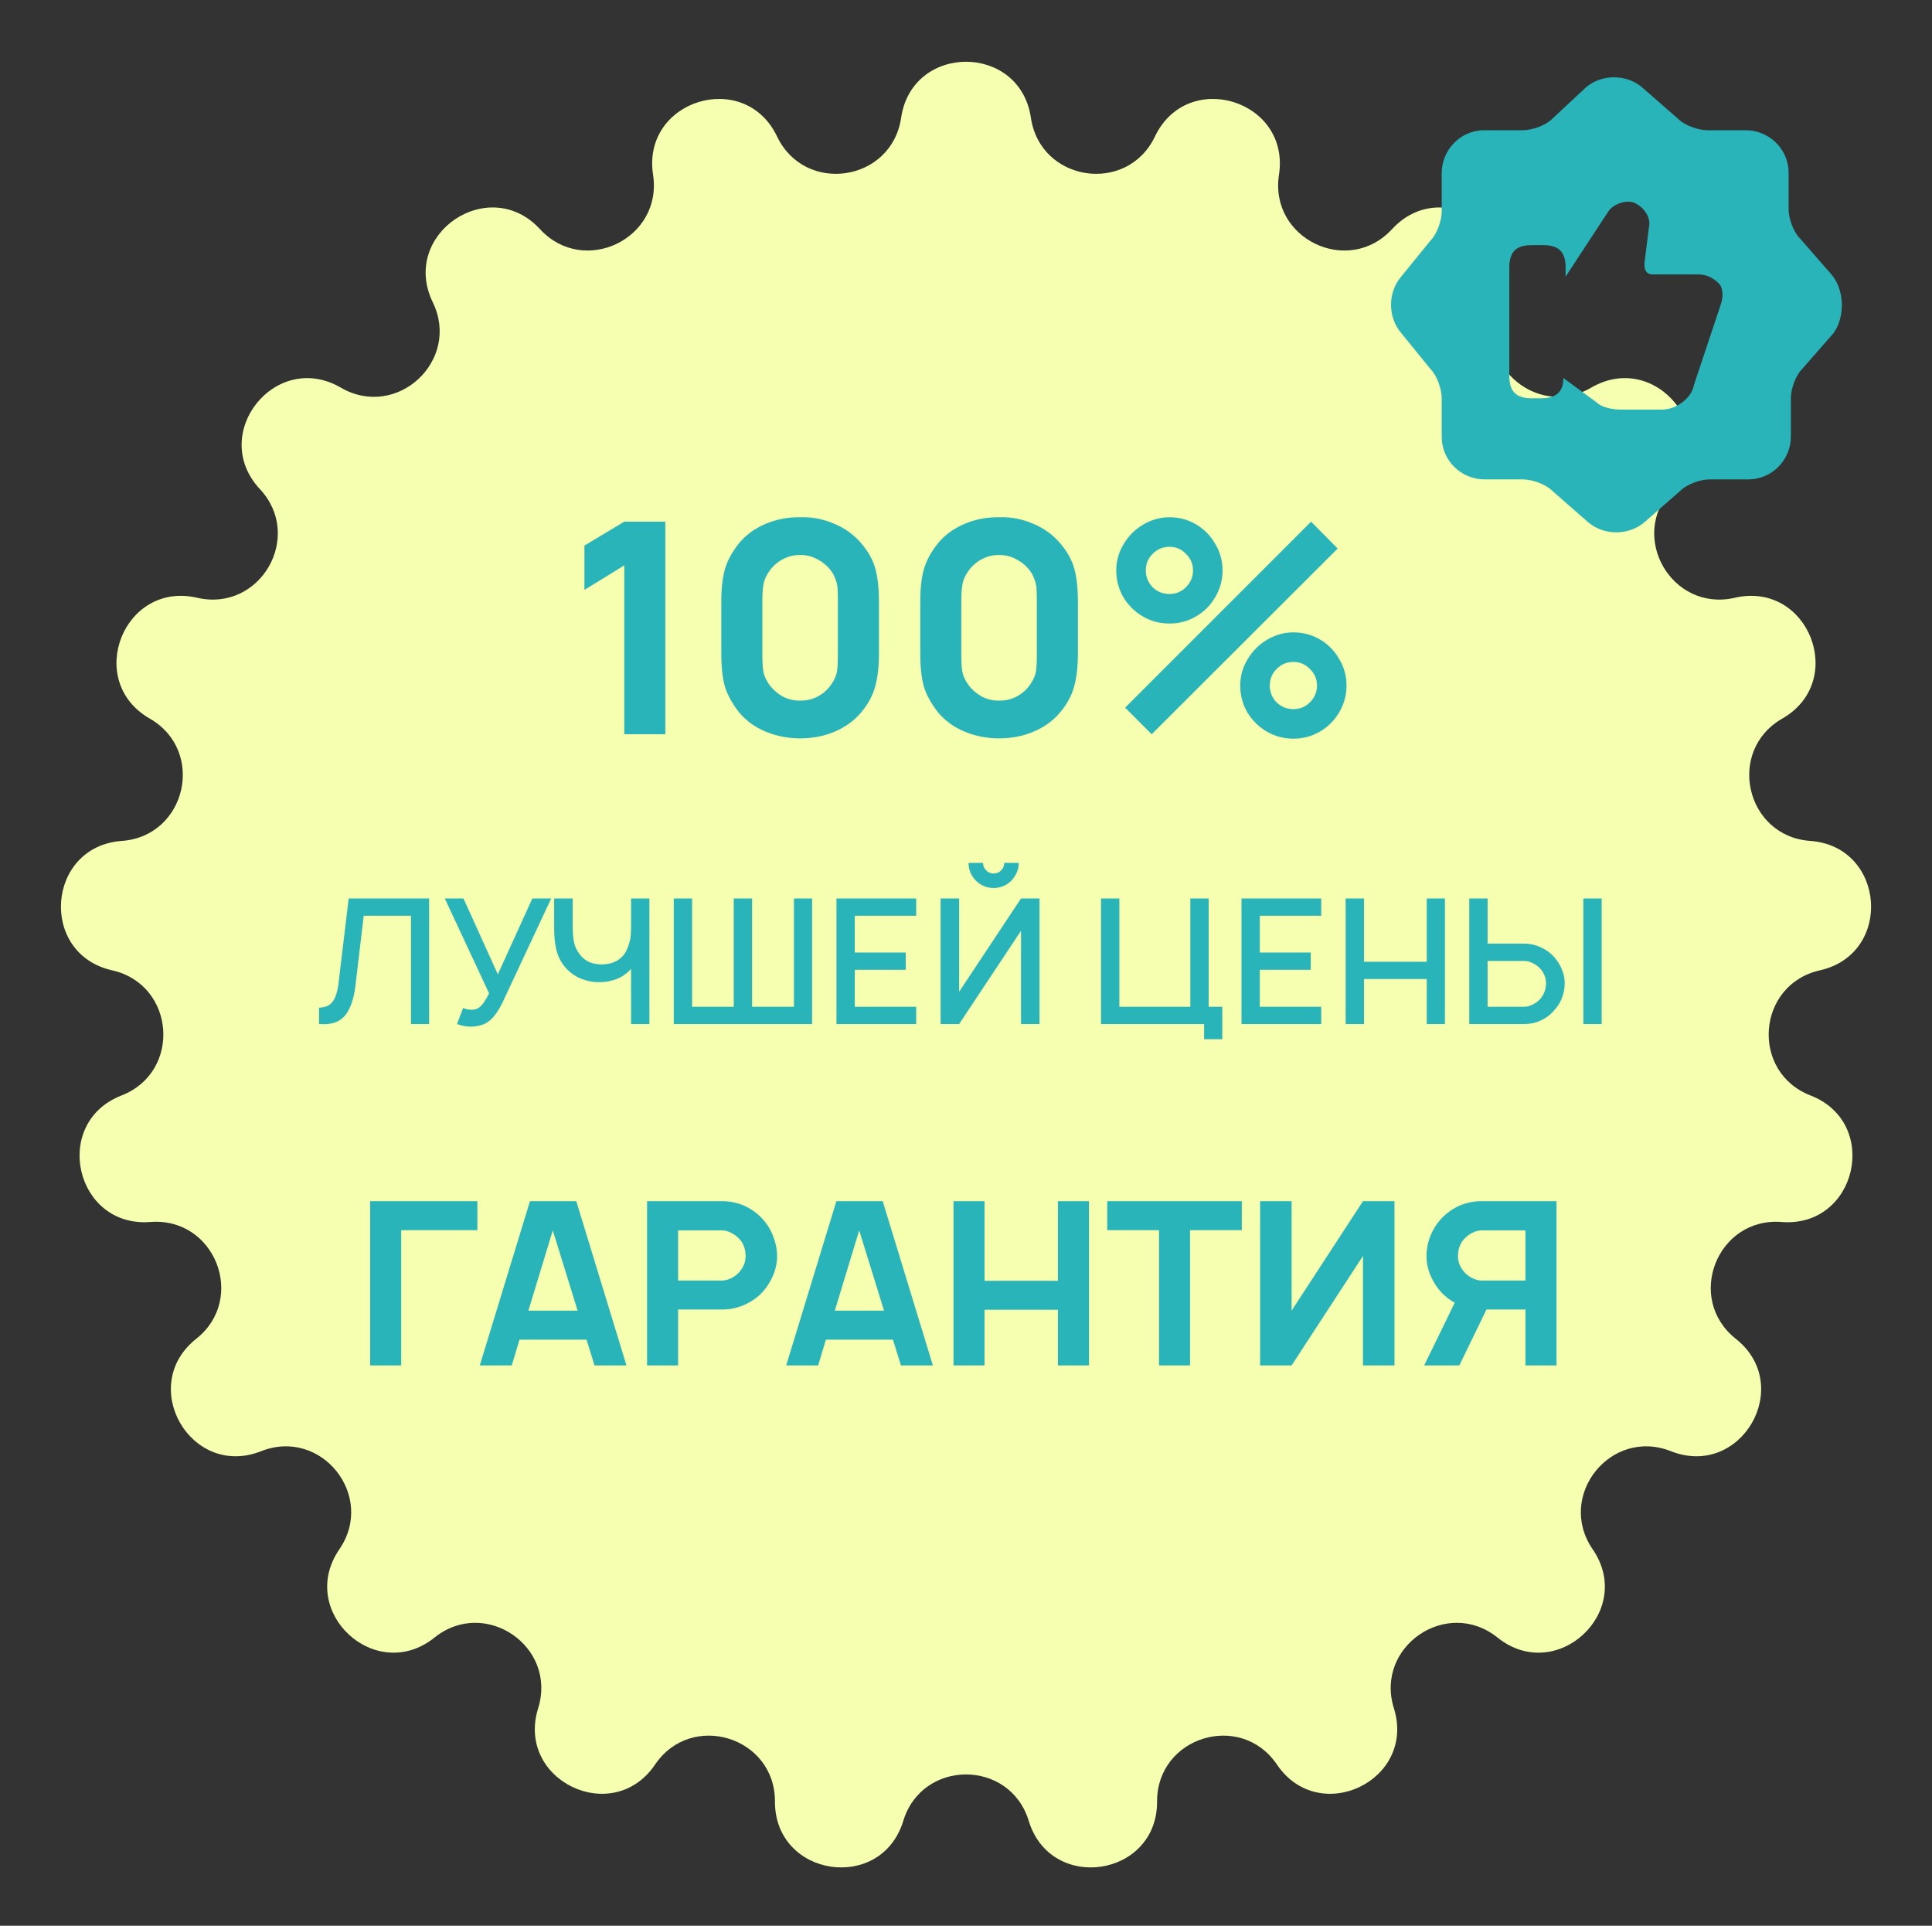<?xml version="1.0" encoding="UTF-8"?> <svg xmlns="http://www.w3.org/2000/svg" width="300" height="299" viewBox="0 0 300 299" fill="none"><rect x="0" y="0" width="300" height="299" fill="#333333" stroke="none"/><path d="M139.927 18.286C141.637 6.688 158.368 6.688 160.077 18.286C161.544 28.235 175.009 30.264 179.342 21.19C184.395 10.61 200.384 15.541 198.598 27.128C197.067 37.067 209.336 42.976 216.152 35.582C224.098 26.961 237.923 36.387 232.801 46.933C228.409 55.979 238.391 65.242 247.083 60.185C257.218 54.29 267.649 67.371 259.647 75.94C252.783 83.289 259.592 95.082 269.389 92.812C280.81 90.166 286.923 105.741 276.75 111.57C268.026 116.57 271.055 129.846 281.085 130.564C292.779 131.402 294.029 148.087 282.591 150.658C272.78 152.864 271.762 166.443 281.135 170.087C292.063 174.335 288.34 190.647 276.651 189.733C266.626 188.949 261.651 201.625 269.533 207.869C278.723 215.149 270.358 229.639 259.458 225.32C250.11 221.616 241.619 232.262 247.311 240.552C253.947 250.218 241.682 261.598 232.539 254.258C224.698 247.963 213.446 255.634 216.442 265.233C219.934 276.425 204.859 283.685 198.287 273.976C192.649 265.649 179.637 269.663 179.67 279.719C179.708 291.443 163.163 293.936 159.744 282.722C156.811 273.103 143.194 273.103 140.261 282.722C136.842 293.936 120.297 291.443 120.335 279.719C120.368 269.663 107.356 265.649 101.718 273.976C95.145 283.684 80.071 276.425 83.563 265.233C86.558 255.633 75.307 247.962 67.465 254.258C58.323 261.597 46.058 250.217 52.694 240.552C58.386 232.262 49.895 221.616 40.547 225.32C29.647 229.639 21.281 215.149 30.471 207.869C38.353 201.625 33.378 188.949 23.353 189.733C11.664 190.647 7.941 174.335 18.869 170.087C28.242 166.443 27.224 152.864 17.413 150.658C5.975 148.087 7.225 131.402 18.919 130.564C28.949 129.846 31.979 116.57 23.254 111.57C13.082 105.741 19.195 90.166 30.616 92.812C40.413 95.082 47.221 83.289 40.358 75.94C32.355 67.371 42.787 54.29 52.921 60.185C61.613 65.242 71.596 55.979 67.203 46.934C62.082 36.387 75.906 26.962 83.853 35.582C90.668 42.976 102.938 37.067 101.406 27.129C99.621 15.541 115.61 10.61 120.662 21.19C124.996 30.264 138.461 28.235 139.927 18.286Z" fill="#F6FFAF"></path><path d="M284.379 42.605L279.483 37.008C278.433 35.959 277.734 33.86 277.734 32.461V26.865C277.734 23.018 274.586 20.22 271.088 20.22H265.142C263.743 20.22 261.645 19.52 260.595 18.471L254.999 13.574C252.551 11.475 248.703 11.475 246.255 13.574L241.008 18.471C239.959 19.52 237.86 20.22 236.461 20.22H230.515C226.668 20.22 223.87 23.367 223.87 26.865V32.811C223.87 34.21 223.17 36.309 222.121 37.358L217.574 42.954C215.475 45.403 215.475 49.25 217.574 51.699L222.121 57.295C223.17 58.344 223.87 60.443 223.87 61.842V67.788C223.87 71.635 227.018 74.433 230.515 74.433H236.461C237.86 74.433 239.959 75.133 241.008 76.182L246.605 81.079C249.053 83.177 252.9 83.177 255.349 81.079L260.945 76.182C261.994 75.133 264.093 74.433 265.492 74.433H271.438C275.285 74.433 278.084 71.285 278.084 67.788V61.842C278.084 60.443 278.783 58.344 279.832 57.295L284.729 51.699C286.478 49.25 286.478 45.053 284.379 42.605ZM267.241 47.151L263.044 59.743C262.694 61.842 260.245 63.591 258.147 63.591H251.501C250.452 63.591 248.703 63.241 248.004 62.541L242.757 58.694C242.757 60.792 241.708 61.842 239.259 61.842H237.86C235.412 61.842 234.363 60.792 234.363 58.344V41.555C234.363 39.107 235.412 38.058 237.86 38.058H239.609C242.058 38.058 243.107 39.107 243.107 41.555V42.954L249.752 32.811C250.452 31.762 252.201 31.062 253.6 31.412C255.349 32.112 256.398 33.86 256.048 35.26L255.349 40.856C255.349 41.206 255.349 41.905 255.698 42.255C256.048 42.605 256.398 42.605 256.748 42.605H263.743C265.142 42.605 266.191 43.304 266.891 44.004C267.591 44.703 267.591 46.102 267.241 47.151Z" fill="#28B4B9"></path><path d="M74.126 190.998H62.297V212H57.48V186.5H74.126V190.998ZM91.078 207.998H80.665L79.461 212H74.503L82.294 186.5H89.484L97.275 212H92.317L91.078 207.998ZM89.696 203.5L85.836 191.033L82.046 203.5H89.696ZM120.666 195.071C120.666 195.921 120.512 196.771 120.205 197.621C119.898 198.447 119.485 199.215 118.966 199.923C118.21 200.962 117.218 201.788 115.991 202.402C114.787 203.016 113.5 203.323 112.13 203.323H105.295V212H100.478V186.5H112.13C113.004 186.5 113.866 186.63 114.716 186.89C115.566 187.149 116.357 187.551 117.089 188.094C117.821 188.613 118.446 189.227 118.966 189.935C119.509 190.667 119.922 191.482 120.205 192.379C120.512 193.253 120.666 194.15 120.666 195.071ZM114.999 197.267C115.518 196.558 115.778 195.826 115.778 195.071C115.778 193.985 115.471 193.099 114.857 192.415C114.503 192.013 114.066 191.683 113.547 191.423C113.051 191.163 112.567 191.033 112.095 191.033H105.295V198.825H112.095C112.591 198.825 113.11 198.683 113.653 198.4C114.196 198.117 114.645 197.739 114.999 197.267ZM138.657 207.998H128.245L127.041 212H122.082L129.874 186.5H137.064L144.855 212H139.897L138.657 207.998ZM137.276 203.5L133.416 191.033L129.626 203.5H137.276ZM169.096 186.5V212H164.279V203.358H152.875V212H148.058V186.5H152.875V198.86H164.279V186.5H169.096ZM192.827 190.998H184.788V212H179.971V190.998H171.931V186.5H192.827V190.998ZM216.532 186.5V212H211.644V195L200.559 212H195.672V186.5H200.559V203.5L211.644 186.5H216.532ZM241.691 212H236.874V203.323H230.818L226.604 212H221.149L225.895 202.26C224.833 201.694 223.936 200.915 223.204 199.923C222.684 199.215 222.271 198.447 221.964 197.621C221.657 196.771 221.504 195.921 221.504 195.071C221.504 194.15 221.645 193.253 221.929 192.379C222.236 191.482 222.661 190.667 223.204 189.935C223.723 189.227 224.349 188.613 225.081 188.094C225.813 187.551 226.604 187.149 227.454 186.89C228.304 186.63 229.165 186.5 230.039 186.5H241.691V212ZM236.874 191.033H230.074C229.602 191.033 229.106 191.163 228.587 191.423C228.091 191.683 227.666 192.013 227.312 192.415C226.698 193.099 226.391 193.985 226.391 195.071C226.391 195.826 226.651 196.558 227.17 197.267C227.524 197.739 227.973 198.117 228.516 198.4C229.059 198.683 229.579 198.825 230.074 198.825H236.874V191.033Z" fill="#28B4B9"></path><path d="M103.308 81V114H96.938V87.783L90.75 91.588V84.713L96.938 81H103.308ZM129.514 113.633C127.894 114.306 126.137 114.642 124.243 114.642C122.409 114.642 120.652 114.306 118.972 113.633C117.322 112.961 115.932 111.968 114.801 110.654C113.701 109.249 112.952 107.889 112.555 106.575C112.189 105.231 112.005 103.55 112.005 101.533V93.421C112.005 91.404 112.189 89.739 112.555 88.425C112.922 87.081 113.67 85.706 114.801 84.3C115.87 83.017 117.245 82.024 118.926 81.321C120.607 80.618 122.379 80.282 124.243 80.312C126.045 80.251 127.772 80.572 129.422 81.275C131.102 81.947 132.523 82.956 133.684 84.3C134.815 85.614 135.564 86.958 135.93 88.333C136.297 89.678 136.48 91.374 136.48 93.421V101.533C136.48 103.519 136.282 105.215 135.884 106.621C135.518 107.996 134.784 109.34 133.684 110.654C132.554 111.968 131.164 112.961 129.514 113.633ZM127.222 87.004C126.275 86.424 125.282 86.149 124.243 86.179C123.234 86.149 122.257 86.408 121.309 86.958C120.393 87.508 119.675 88.242 119.155 89.158C118.819 89.708 118.605 90.304 118.514 90.946C118.422 91.557 118.376 92.382 118.376 93.421V101.533C118.376 102.633 118.422 103.504 118.514 104.146C118.605 104.787 118.865 105.429 119.293 106.071C119.843 106.896 120.561 107.568 121.447 108.087C122.333 108.576 123.265 108.806 124.243 108.775C125.251 108.806 126.198 108.576 127.084 108.087C128.001 107.568 128.719 106.881 129.239 106.025C129.636 105.414 129.88 104.818 129.972 104.237C130.064 103.657 130.109 102.756 130.109 101.533V93.421C130.109 92.29 130.079 91.481 130.018 90.992C129.957 90.503 129.758 89.907 129.422 89.204C128.902 88.287 128.169 87.554 127.222 87.004ZM160.408 113.633C158.789 114.306 157.032 114.642 155.137 114.642C153.304 114.642 151.547 114.306 149.866 113.633C148.216 112.961 146.826 111.968 145.696 110.654C144.596 109.249 143.847 107.889 143.45 106.575C143.083 105.231 142.9 103.55 142.9 101.533V93.421C142.9 91.404 143.083 89.739 143.45 88.425C143.816 87.081 144.565 85.706 145.696 84.3C146.765 83.017 148.14 82.024 149.821 81.321C151.501 80.618 153.273 80.282 155.137 80.312C156.94 80.251 158.666 80.572 160.316 81.275C161.997 81.947 163.418 82.956 164.579 84.3C165.709 85.614 166.458 86.958 166.825 88.333C167.191 89.678 167.375 91.374 167.375 93.421V101.533C167.375 103.519 167.176 105.215 166.779 106.621C166.412 107.996 165.679 109.34 164.579 110.654C163.448 111.968 162.058 112.961 160.408 113.633ZM158.116 87.004C157.169 86.424 156.176 86.149 155.137 86.179C154.129 86.149 153.151 86.408 152.204 86.958C151.287 87.508 150.569 88.242 150.05 89.158C149.714 89.708 149.5 90.304 149.408 90.946C149.316 91.557 149.271 92.382 149.271 93.421V101.533C149.271 102.633 149.316 103.504 149.408 104.146C149.5 104.787 149.759 105.429 150.187 106.071C150.737 106.896 151.455 107.568 152.341 108.087C153.228 108.576 154.159 108.806 155.137 108.775C156.146 108.806 157.093 108.576 157.979 108.087C158.896 107.568 159.614 106.881 160.133 106.025C160.53 105.414 160.775 104.818 160.866 104.237C160.958 103.657 161.004 102.756 161.004 101.533V93.421C161.004 92.29 160.973 91.481 160.912 90.992C160.851 90.503 160.653 89.907 160.316 89.204C159.797 88.287 159.064 87.554 158.116 87.004ZM181.586 96.812C180.089 96.812 178.714 96.446 177.461 95.713C176.208 94.979 175.2 93.986 174.436 92.733C173.703 91.45 173.336 90.06 173.336 88.562C173.336 87.096 173.718 85.736 174.482 84.483C175.246 83.2 176.254 82.192 177.507 81.458C178.79 80.694 180.15 80.312 181.586 80.312C183.083 80.312 184.458 80.679 185.711 81.412C186.964 82.146 187.957 83.154 188.69 84.438C189.454 85.69 189.836 87.065 189.836 88.562C189.836 90.06 189.454 91.45 188.69 92.733C187.957 93.986 186.964 94.979 185.711 95.713C184.458 96.446 183.083 96.812 181.586 96.812ZM174.711 109.875L203.586 81L207.711 85.171L178.836 114L174.711 109.875ZM181.586 92.229C182.594 92.229 183.45 91.878 184.153 91.175C184.886 90.442 185.253 89.571 185.253 88.562C185.253 87.554 184.886 86.699 184.153 85.996C183.45 85.263 182.594 84.896 181.586 84.896C180.578 84.896 179.707 85.263 178.973 85.996C178.271 86.699 177.919 87.554 177.919 88.562C177.919 89.571 178.271 90.442 178.973 91.175C179.707 91.878 180.578 92.229 181.586 92.229ZM200.836 114.688C199.339 114.688 197.964 114.321 196.711 113.587C195.458 112.854 194.45 111.861 193.686 110.608C192.953 109.325 192.586 107.935 192.586 106.437C192.586 104.971 192.968 103.611 193.732 102.358C194.496 101.075 195.504 100.067 196.757 99.333C198.04 98.569 199.4 98.188 200.836 98.188C202.333 98.188 203.708 98.554 204.961 99.287C206.214 100.021 207.207 101.029 207.94 102.312C208.704 103.565 209.086 104.94 209.086 106.437C209.086 107.935 208.704 109.325 207.94 110.608C207.207 111.861 206.214 112.854 204.961 113.587C203.708 114.321 202.333 114.688 200.836 114.688ZM200.836 110.104C201.844 110.104 202.7 109.753 203.403 109.05C204.136 108.317 204.503 107.446 204.503 106.437C204.503 105.429 204.136 104.574 203.403 103.871C202.7 103.137 201.844 102.771 200.836 102.771C199.828 102.771 198.957 103.137 198.223 103.871C197.521 104.574 197.169 105.429 197.169 106.437C197.169 107.446 197.521 108.317 198.223 109.05C198.957 109.753 199.828 110.104 200.836 110.104Z" fill="#28B4B9"></path><path d="M66.633 159H63.816V142.181H56.476L55.176 153.15C54.942 155.064 54.445 156.526 53.687 157.537C52.928 158.531 51.782 159.027 50.247 159.027C49.94 159.027 49.706 159.018 49.543 159V156.454C50.536 156.436 51.249 156.111 51.683 155.479C52.134 154.847 52.432 153.881 52.576 152.581L54.147 139.5H66.633V159ZM85.589 139.5L78.033 155.642C77.636 156.454 77.23 157.122 76.814 157.646C76.417 158.169 75.948 158.585 75.406 158.892C75.081 159.054 74.702 159.181 74.268 159.271C73.853 159.361 73.474 159.406 73.131 159.406C72.463 159.406 71.741 159.271 70.964 159L71.912 156.508C72.038 156.562 72.228 156.626 72.481 156.698C72.752 156.752 72.968 156.779 73.131 156.779C73.618 156.779 73.989 156.698 74.241 156.535C74.566 156.337 74.864 156.039 75.135 155.642C75.406 155.244 75.677 154.775 75.948 154.233L69.068 139.5H71.966L77.302 151.281L82.664 139.5H85.589ZM100.837 139.5V159H97.993V150.442C97.397 151.11 96.666 151.624 95.8 151.985C94.933 152.328 94.012 152.5 93.037 152.5C91.954 152.5 90.916 152.274 89.922 151.823C88.948 151.353 88.153 150.712 87.539 149.9C86.98 149.16 86.591 148.32 86.375 147.381C86.158 146.442 86.05 145.368 86.05 144.158V139.5H88.92V143.59C88.92 144.673 88.993 145.585 89.137 146.325C89.3 147.047 89.607 147.679 90.058 148.221C90.816 149.232 91.936 149.737 93.416 149.737C94.157 149.737 94.825 149.611 95.42 149.358C96.034 149.087 96.531 148.699 96.91 148.194C97.343 147.58 97.668 146.758 97.885 145.729C97.957 145.151 97.993 144.655 97.993 144.24V139.5H100.837ZM126.1 139.5V159H104.623V139.5H107.467V156.319H113.94V139.5H116.784V156.319H123.284V139.5H126.1ZM132.731 142.181V147.896H140.639V150.577H132.731V156.319H142.264V159H129.887V139.5H142.264V142.181H132.731ZM158.194 133.975C158.194 134.679 158.014 135.329 157.653 135.925C157.31 136.521 156.84 136.999 156.244 137.36C155.648 137.703 154.998 137.875 154.294 137.875C153.59 137.875 152.94 137.703 152.344 137.36C151.748 136.999 151.27 136.521 150.909 135.925C150.566 135.329 150.394 134.679 150.394 133.975H152.642C152.642 134.426 152.805 134.815 153.13 135.14C153.455 135.465 153.843 135.627 154.294 135.627C154.764 135.627 155.152 135.465 155.459 135.14C155.784 134.815 155.946 134.426 155.946 133.975H158.194ZM161.417 139.5V159H158.546V144.51L148.932 159H146.061V139.5H148.932V153.99L158.546 139.5H161.417ZM189.792 156.319V161.356H186.975V159H170.969V139.5H173.813V156.319H184.836V139.5H187.68V156.319H189.792ZM195.623 142.181V147.896H203.532V150.577H195.623V156.319H205.157V159H192.78V139.5H205.157V142.181H195.623ZM224.364 139.5V159H221.547V152.012H211.797V159H208.953V139.5H211.797V149.331H221.547V139.5H224.364ZM241.582 148.898C242.015 149.44 242.349 150.035 242.584 150.685C242.837 151.335 242.963 151.985 242.963 152.635C242.963 153.394 242.837 154.125 242.584 154.829C242.331 155.533 241.961 156.156 241.474 156.698C240.77 157.601 239.84 158.26 238.684 158.675C238.034 158.892 237.357 159 236.653 159H228.149V139.5H230.993V146.515H236.653C237.628 146.515 238.549 146.731 239.415 147.165C240.3 147.598 241.022 148.176 241.582 148.898ZM240.065 152.635C240.065 151.895 239.813 151.2 239.307 150.55C238.964 150.135 238.549 149.81 238.061 149.575C237.592 149.322 237.122 149.196 236.653 149.196H230.993V156.319H236.653C237.086 156.319 237.52 156.21 237.953 155.994C238.404 155.777 238.793 155.497 239.118 155.154C239.424 154.829 239.659 154.45 239.822 154.017C239.984 153.583 240.065 153.123 240.065 152.635ZM248.705 139.5V159H245.861V139.5H248.705Z" fill="#28B4B9"></path></svg> 